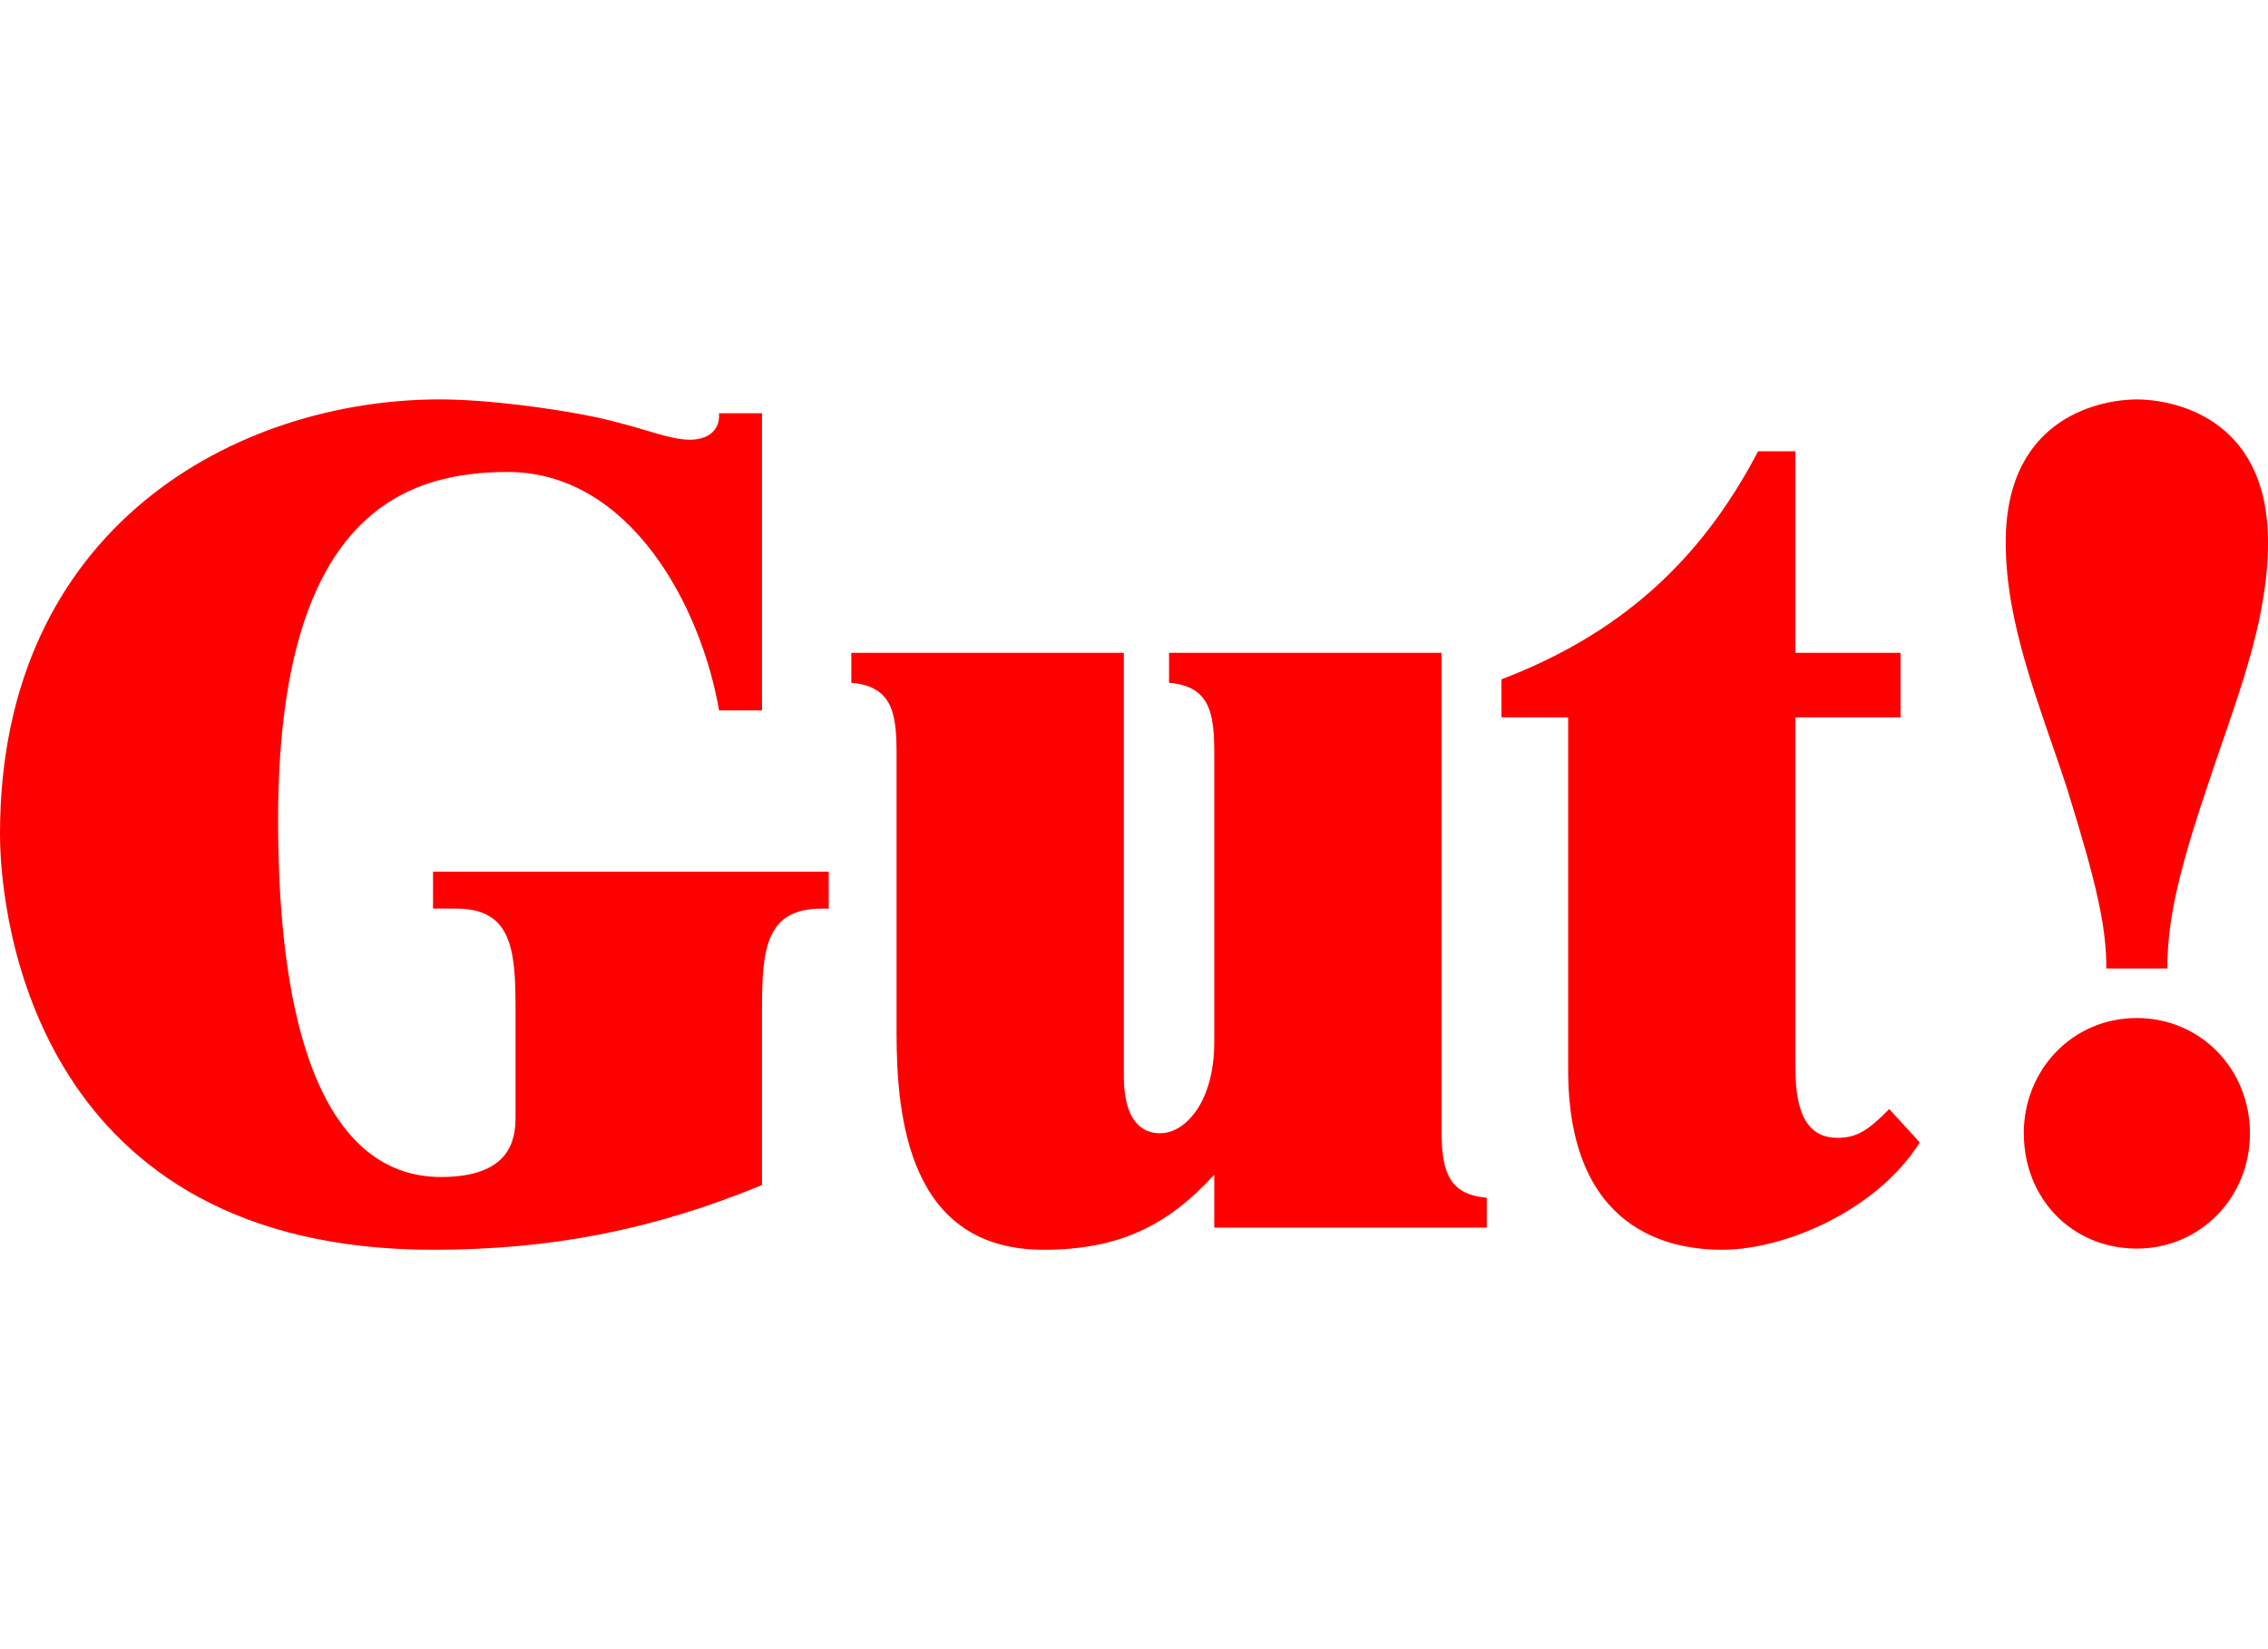 <svg width="66" height="48" viewBox="0 0 66 48" fill="none" xmlns="http://www.w3.org/2000/svg">
<path fill-rule="evenodd" clip-rule="evenodd" d="M22.176 12.028H20.925C20.958 12.563 20.563 12.798 20.07 12.798C19.444 12.798 18.688 12.43 17.273 12.128C16.122 11.893 14.213 11.625 12.798 11.625C6.91 11.625 0 15.313 0 24.266C0 26.848 1.119 36.375 12.601 36.375C16.023 36.375 18.984 35.805 22.175 34.492V29.328C22.175 27.585 22.307 26.445 23.919 26.445H24.117V25.371H12.601V26.444H13.259C14.87 26.444 15.002 27.584 15.002 29.327V32.513C15.002 33.15 14.87 34.257 12.831 34.257C11.186 34.257 8.093 33.251 8.093 23.862C8.093 14.977 11.778 13.737 14.772 13.737C18.326 13.737 20.398 17.626 20.925 20.677H22.175V12.028H22.176ZM34.02 19.001V19.873C35.204 19.974 35.336 20.745 35.336 21.918V30.335C35.336 32.045 34.513 32.984 33.757 32.984C33.395 32.984 32.704 32.816 32.704 31.307V19.001H24.774V19.873C25.959 19.974 26.09 20.745 26.09 21.918V30.066C26.09 32.547 26.453 36.375 30.367 36.375C32.572 36.375 33.987 35.666 35.336 34.19V35.732H43.265V34.861C42.081 34.76 41.949 33.989 41.949 32.816V19.001H34.02V19.001ZM52.248 13.134H51.161C49.483 16.353 47.115 18.465 43.693 19.772V20.879H45.634V31.139C45.634 35.872 48.661 36.375 50.109 36.375C51.984 36.375 54.649 35.196 55.866 33.251L54.978 32.279C54.353 32.916 54.024 33.117 53.465 33.117C52.28 33.117 52.248 31.743 52.248 30.971V20.879H55.307V19.001H52.248V13.134V13.134ZM63.072 28.188C63.072 27.015 63.27 25.741 64.223 22.924C65.013 20.511 66 18.197 66 15.783C66 12.028 63.072 11.625 62.183 11.625C61.295 11.625 58.367 12.028 58.367 15.782C58.367 18.197 59.354 20.51 60.144 22.924C61.032 25.774 61.295 26.981 61.295 28.189H63.072V28.188ZM58.894 32.983C58.894 34.894 60.308 36.341 62.183 36.341C63.993 36.341 65.474 34.894 65.474 32.983C65.474 31.105 64.026 29.63 62.183 29.63C60.308 29.63 58.893 31.139 58.893 32.983H58.894Z" fill="#FF0000"/>
</svg>
